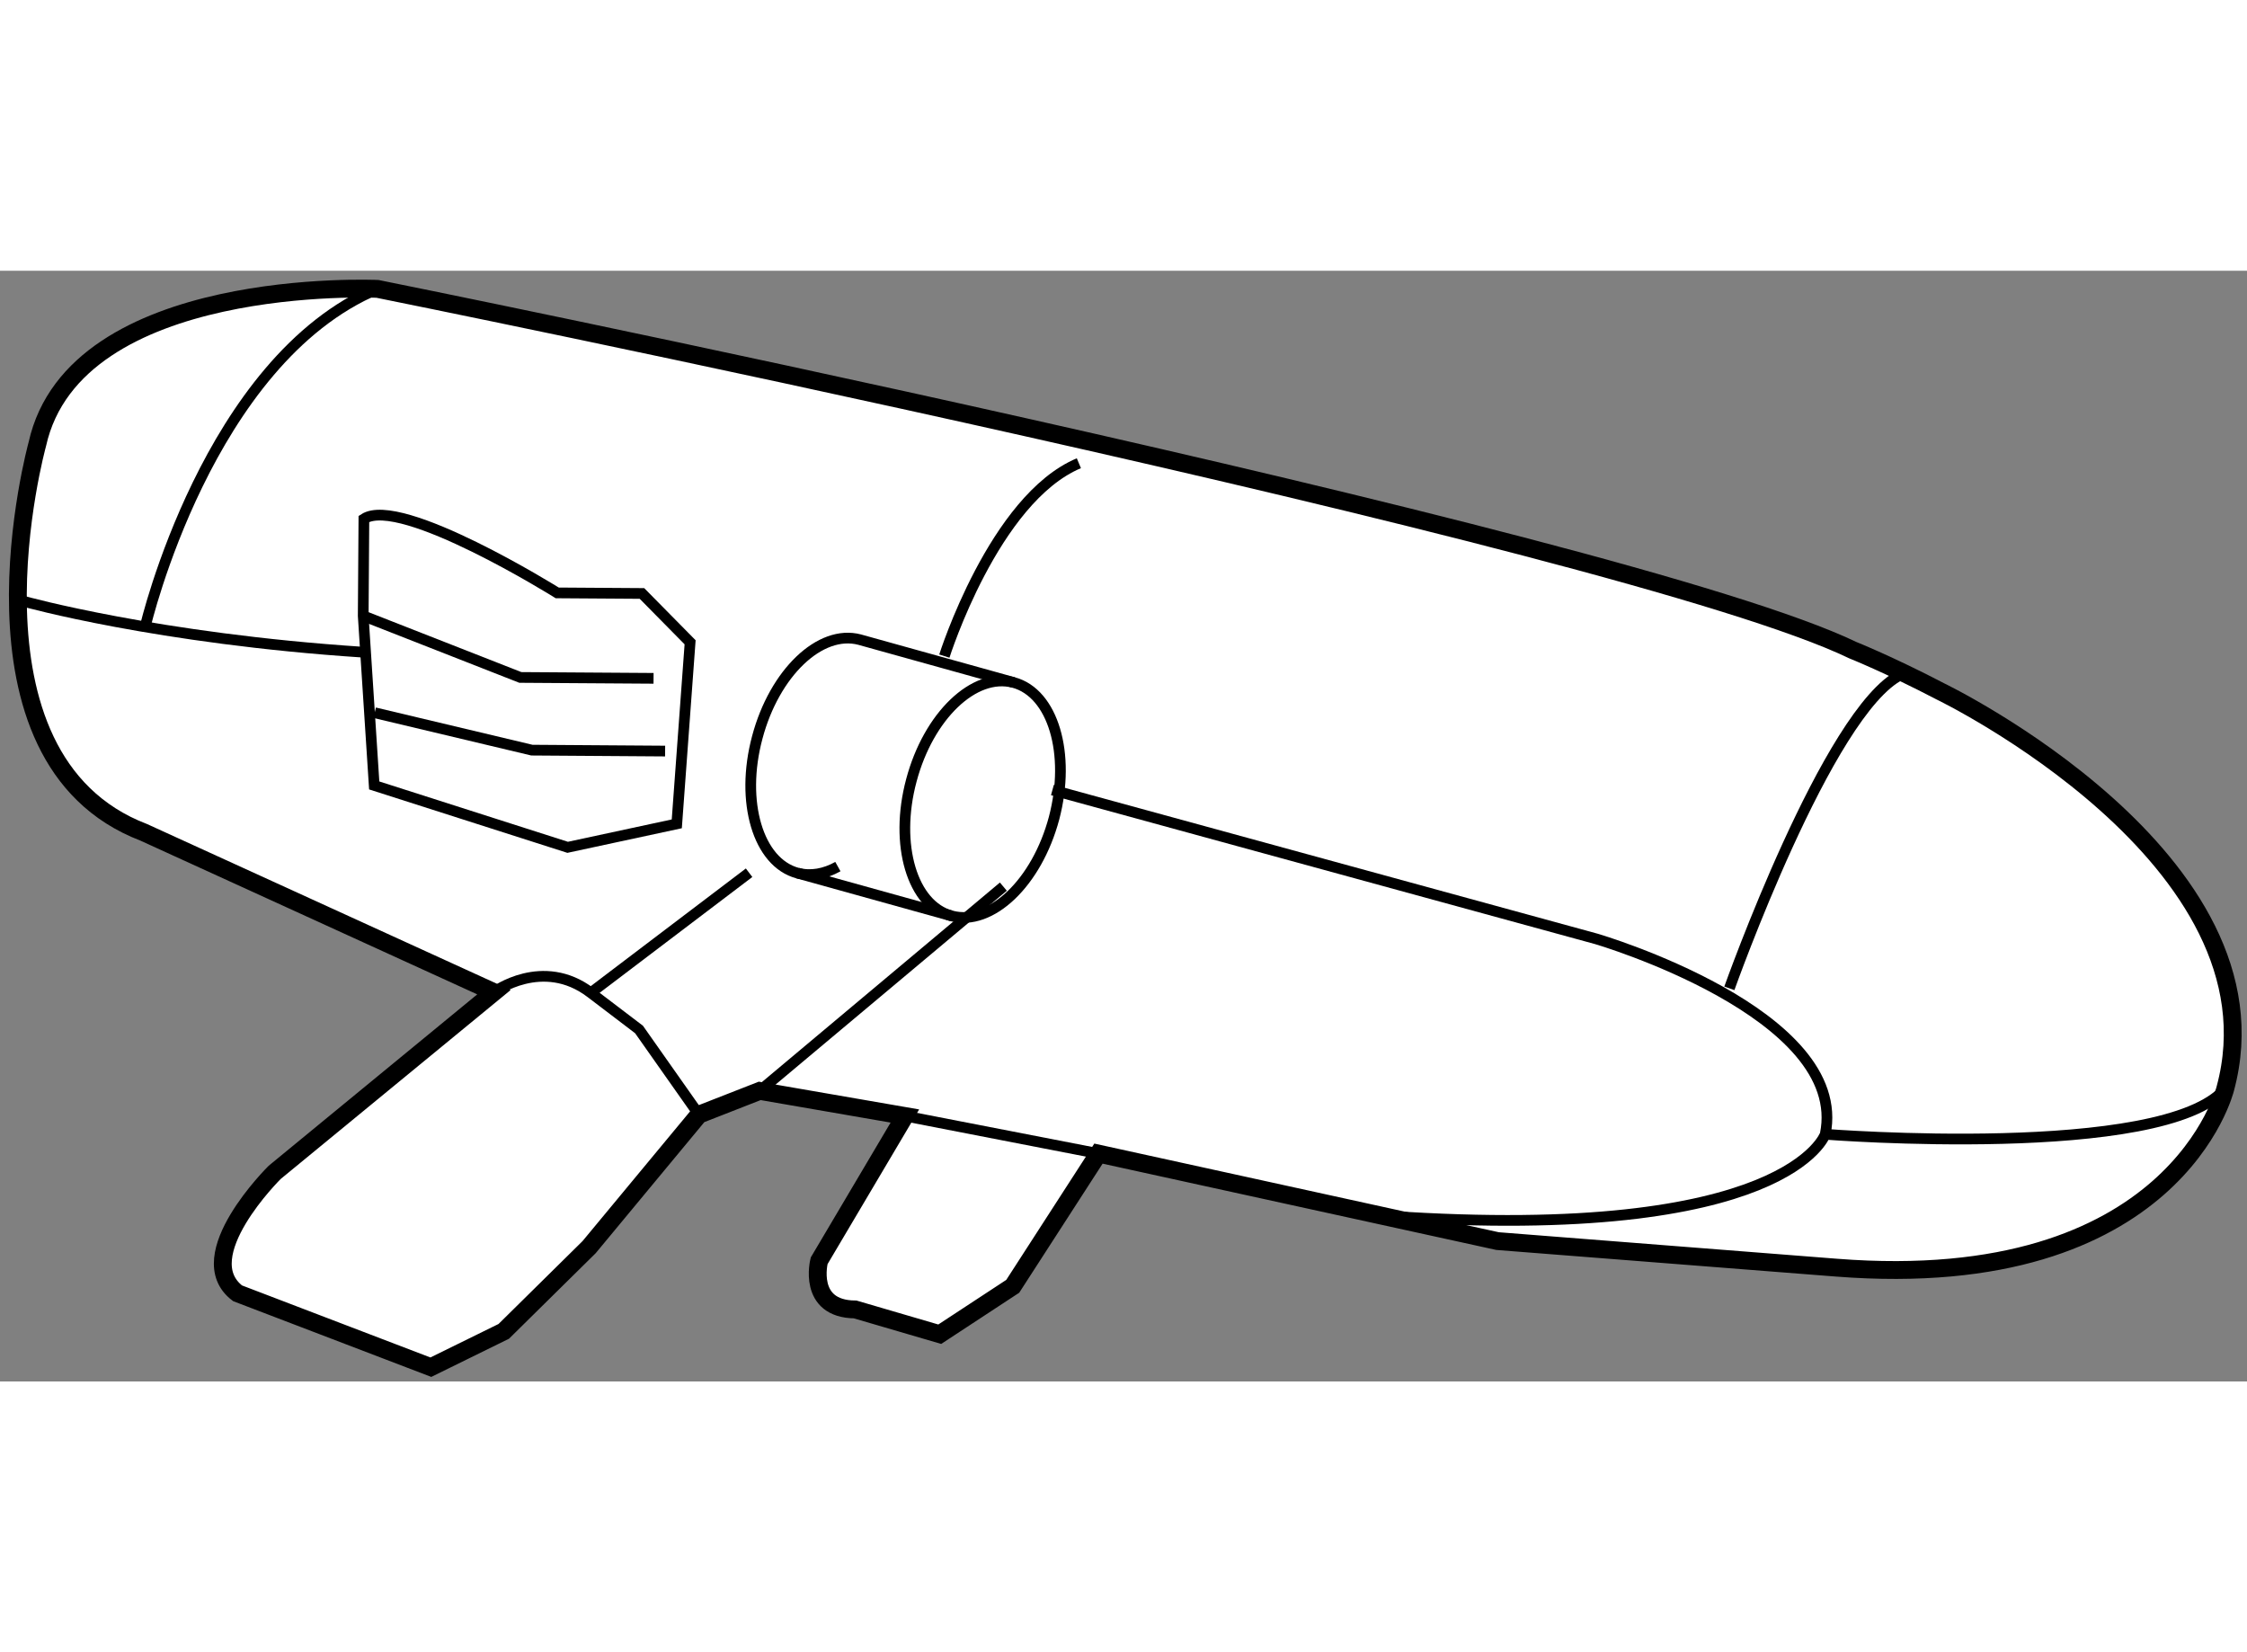 <?xml version="1.0" encoding="utf-8"?>
<!-- Generator: Adobe Illustrator 15.1.0, SVG Export Plug-In . SVG Version: 6.00 Build 0)  -->
<!DOCTYPE svg PUBLIC "-//W3C//DTD SVG 1.1//EN" "http://www.w3.org/Graphics/SVG/1.1/DTD/svg11.dtd">
<svg version="1.1" xmlns="http://www.w3.org/2000/svg" xmlns:xlink="http://www.w3.org/1999/xlink" x="0px" y="0px" width="244.8px"
	 height="180px" viewBox="108.075 8.327 62.959 31.121" enable-background="new 0 0 244.8 180" xml:space="preserve">
	
<rect x="108.075" y="8.327" width="62.959" height="31.121" fill="#808080" stroke="none"/>
	
<g><path fill="#FFFFFF" stroke="#000000" stroke-width="0.5" d="M150.035,35.515l-11.182-2.451l-2.402,3.718l-2.045,1.342
				l-2.37-0.694c-1.358-0.01-1.009-1.363-1.009-1.363l2.402-4.057l-4.067-0.704l-1.703,0.666l-3.078,3.713l-2.391,2.359l-2.043,1.004
				l-5.416-2.071c-1.351-1.028,1.041-3.388,1.041-3.388l6.143-5.048l-9.81-4.478c-5.419-2.073-2.984-10.878-2.984-10.878
				c1.052-4.746,9.532-4.35,9.532-4.35s34.905,7.022,41.332,10.121c0,0,1.034,0.413,2.466,1.161c0,0,9.712,4.69,7.975,11.125
				c0,0-1.397,5.76-10.896,5.017L150.035,35.515z"></path><path fill="none" stroke="#000000" stroke-width="0.3" d="M118.271,15.28l-0.019,2.716l0.308,4.752l5.42,1.734l3.058-0.658
				l0.373-5.087l-1.349-1.368l-2.374-0.016C123.688,17.353,119.294,14.607,118.271,15.28z"></path><path fill="none" stroke="#000000" stroke-width="0.3" d="M121.915,28.54c0,0,1.364-1.01,2.714,0.018
				c1.351,1.028,1.351,1.028,1.351,1.028l1.68,2.386"></path><line fill="none" stroke="#000000" stroke-width="0.3" x1="133.43" y1="32.01" x2="138.854" y2="33.064"></line><path fill="none" stroke="#000000" stroke-width="0.3" d="M137.563,22.876l15.244,4.173c0,0,7.11,2.085,6.409,5.473
				c0,0-1.037,3.049-12.232,2.293"></path><path fill="none" stroke="#000000" stroke-width="0.3" d="M108.754,17.593c0,0,3.726,1.043,9.49,1.421"></path><path fill="none" stroke="#000000" stroke-width="0.3" d="M159.217,32.522c0,0,9.497,0.743,11.209-1.281"></path><path fill="none" stroke="#000000" stroke-width="0.3" d="M156.53,28.433c0,0,2.765-7.787,4.811-8.79"></path><path fill="none" stroke="#000000" stroke-width="0.3" d="M134.535,19.124c0,0,1.388-4.404,3.769-5.404"></path><path fill="none" stroke="#000000" stroke-width="0.3" d="M112.145,18.294c0,0,1.745-7.455,6.509-9.459"></path><line fill="none" stroke="#000000" stroke-width="0.3" x1="124.629" y1="28.558" x2="129.064" y2="25.194"></line><path fill="none" stroke="#000000" stroke-width="0.3" d="M137.609,23.665c-0.483,1.808-1.766,3.034-2.87,2.739
				c-1.103-0.293-1.612-1.996-1.128-3.799c0.479-1.805,1.761-3.034,2.865-2.741C137.579,20.161,138.084,21.86,137.609,23.665z"></path><path fill="none" stroke="#000000" stroke-width="0.3" d="M131.552,25.022c-0.373,0.208-0.761,0.278-1.131,0.182
				c-1.103-0.295-1.612-1.996-1.128-3.801c0.479-1.806,1.761-3.032,2.867-2.741l4.316,1.201"></path><line fill="none" stroke="#000000" stroke-width="0.3" x1="130.421" y1="25.204" x2="134.739" y2="26.404"></line><line fill="none" stroke="#000000" stroke-width="0.3" x1="129.362" y1="31.306" x2="136.188" y2="25.583"></line><polyline fill="none" stroke="#000000" stroke-width="0.3" points="118.252,17.996 122.654,19.722 126.387,19.747 		"></polyline><polyline fill="none" stroke="#000000" stroke-width="0.3" points="118.573,20.711 122.978,21.759 126.711,21.785 		"></polyline></g>


</svg>